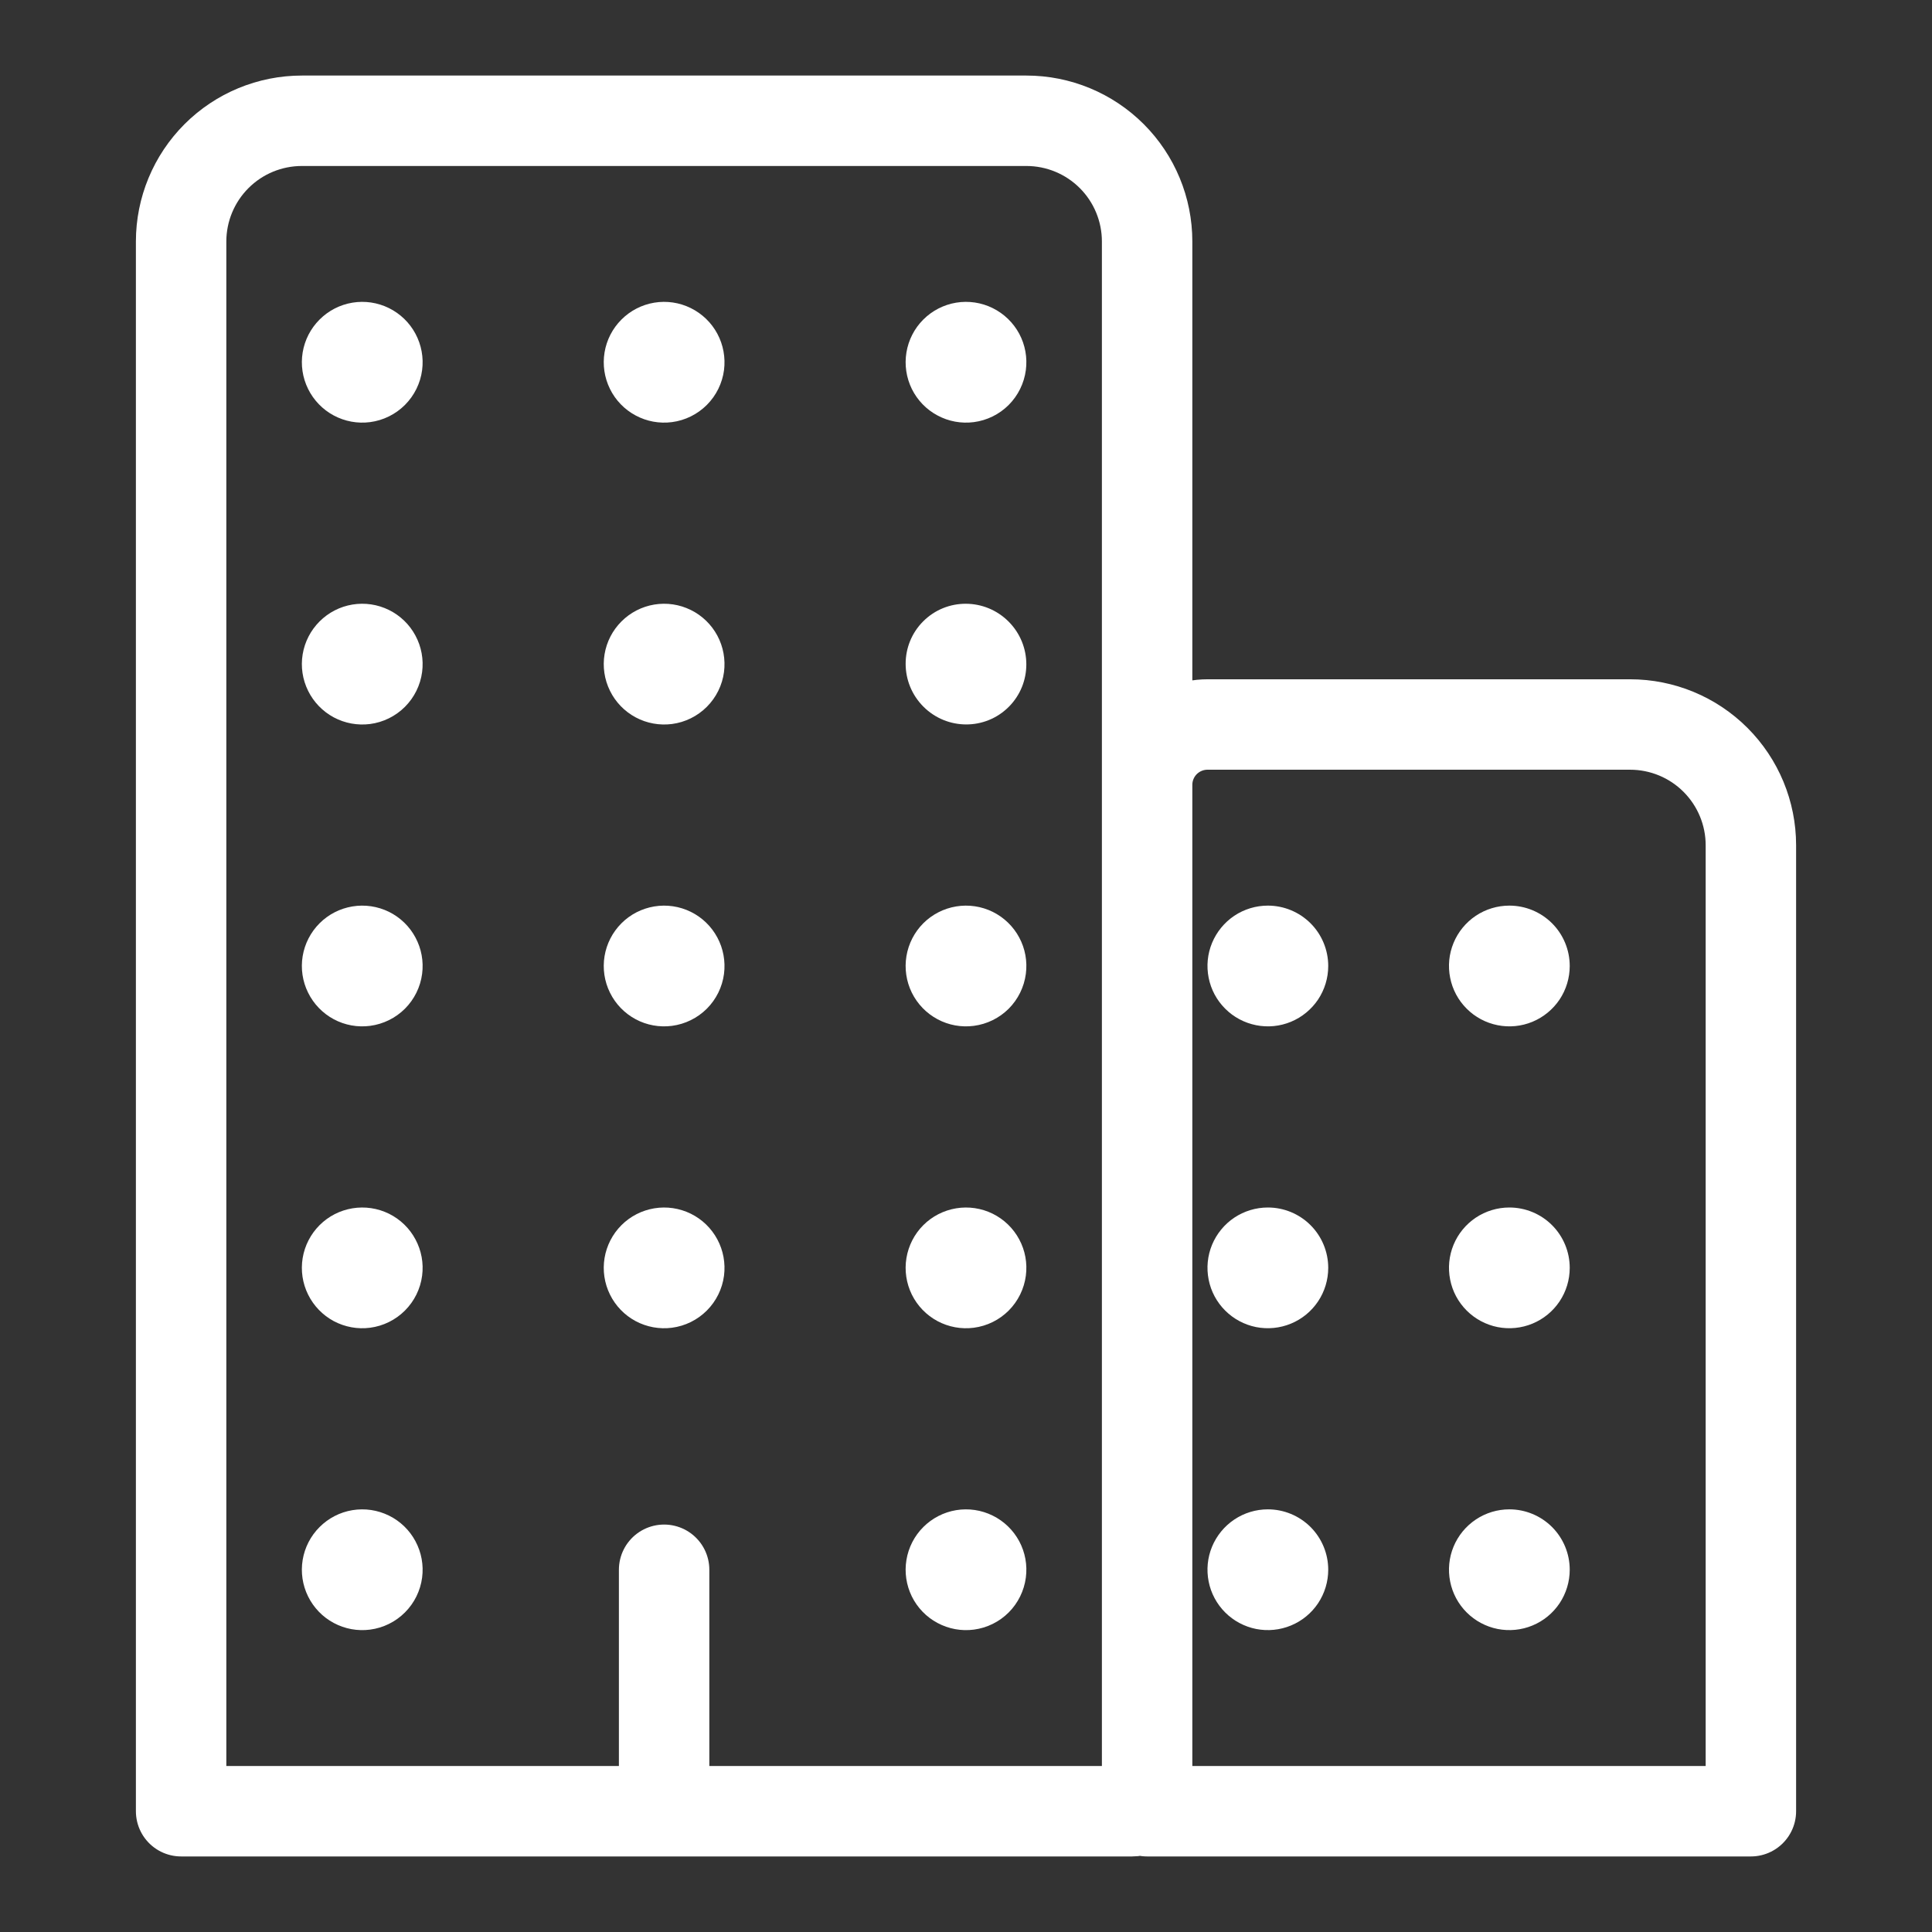 <svg width="47" height="47" viewBox="0 0 47 47" fill="none" xmlns="http://www.w3.org/2000/svg">
<rect x="0" y="0" width="47" height="47" fill="#333333" stroke="none"/>
<path d="M16.156 38.188V44.062M7.344 2.938H24.969C25.748 2.938 26.495 3.247 27.046 3.798C27.597 4.349 27.906 5.096 27.906 5.875V43.695C27.906 43.793 27.868 43.886 27.799 43.955C27.73 44.024 27.636 44.062 27.539 44.062H4.406V5.875C4.406 5.096 4.716 4.349 5.267 3.798C5.818 3.247 6.565 2.938 7.344 2.938ZM29.375 17.625H39.656C40.435 17.625 41.182 17.934 41.733 18.485C42.284 19.036 42.594 19.783 42.594 20.562V44.062H27.906V19.094C27.906 18.704 28.061 18.331 28.336 18.055C28.612 17.78 28.985 17.625 29.375 17.625Z" stroke="white" stroke-width="2.2" stroke-linecap="round" stroke-linejoin="round"/>
<path d="M9.003 39.644C8.699 39.684 8.39 39.627 8.119 39.482C7.849 39.338 7.631 39.112 7.495 38.837C7.359 38.561 7.313 38.251 7.363 37.948C7.413 37.645 7.557 37.366 7.774 37.149C7.991 36.932 8.27 36.788 8.573 36.738C8.876 36.688 9.186 36.734 9.462 36.87C9.737 37.005 9.963 37.224 10.107 37.494C10.252 37.765 10.309 38.074 10.269 38.378C10.227 38.699 10.08 38.997 9.851 39.226C9.622 39.455 9.324 39.602 9.003 39.644ZM9.003 32.3C8.699 32.34 8.39 32.283 8.119 32.139C7.849 31.994 7.631 31.768 7.495 31.493C7.359 31.218 7.313 30.907 7.363 30.604C7.413 30.302 7.557 30.022 7.774 29.805C7.991 29.588 8.27 29.445 8.573 29.395C8.876 29.345 9.186 29.391 9.462 29.526C9.737 29.662 9.963 29.88 10.107 30.151C10.252 30.421 10.309 30.73 10.269 31.034C10.227 31.355 10.08 31.653 9.851 31.882C9.622 32.111 9.324 32.258 9.003 32.3ZM9.003 24.956C8.699 24.996 8.39 24.94 8.119 24.795C7.849 24.65 7.631 24.424 7.495 24.149C7.359 23.874 7.313 23.563 7.363 23.26C7.413 22.958 7.557 22.678 7.774 22.461C7.991 22.244 8.27 22.101 8.573 22.051C8.876 22.001 9.186 22.047 9.462 22.182C9.737 22.318 9.963 22.536 10.107 22.807C10.252 23.077 10.309 23.386 10.269 23.691C10.227 24.012 10.08 24.31 9.851 24.539C9.622 24.767 9.324 24.914 9.003 24.956ZM9.003 17.613C8.699 17.652 8.39 17.596 8.119 17.451C7.849 17.306 7.631 17.081 7.495 16.805C7.359 16.53 7.313 16.219 7.363 15.917C7.413 15.614 7.557 15.335 7.774 15.118C7.991 14.901 8.27 14.757 8.573 14.707C8.876 14.657 9.186 14.703 9.462 14.839C9.737 14.974 9.963 15.193 10.107 15.463C10.252 15.733 10.309 16.043 10.269 16.347C10.227 16.668 10.08 16.966 9.851 17.195C9.622 17.424 9.324 17.571 9.003 17.613ZM9.003 10.269C8.699 10.309 8.39 10.252 8.119 10.107C7.849 9.963 7.631 9.737 7.495 9.462C7.359 9.186 7.313 8.876 7.363 8.573C7.413 8.27 7.557 7.991 7.774 7.774C7.991 7.557 8.27 7.413 8.573 7.363C8.876 7.313 9.186 7.359 9.462 7.495C9.737 7.631 9.963 7.849 10.107 8.119C10.252 8.39 10.309 8.699 10.269 9.003C10.227 9.324 10.08 9.622 9.851 9.851C9.622 10.08 9.324 10.227 9.003 10.269ZM16.347 32.3C16.043 32.34 15.733 32.283 15.463 32.139C15.193 31.994 14.974 31.768 14.839 31.493C14.703 31.218 14.657 30.907 14.707 30.604C14.757 30.302 14.901 30.022 15.118 29.805C15.335 29.588 15.614 29.445 15.917 29.395C16.219 29.345 16.53 29.391 16.805 29.526C17.081 29.662 17.306 29.88 17.451 30.151C17.596 30.421 17.652 30.73 17.613 31.034C17.571 31.355 17.424 31.653 17.195 31.882C16.966 32.111 16.668 32.258 16.347 32.3ZM16.347 24.956C16.043 24.996 15.733 24.94 15.463 24.795C15.193 24.65 14.974 24.424 14.839 24.149C14.703 23.874 14.657 23.563 14.707 23.26C14.757 22.958 14.901 22.678 15.118 22.461C15.335 22.244 15.614 22.101 15.917 22.051C16.219 22.001 16.53 22.047 16.805 22.182C17.081 22.318 17.306 22.536 17.451 22.807C17.596 23.077 17.652 23.386 17.613 23.691C17.571 24.012 17.424 24.31 17.195 24.539C16.966 24.767 16.668 24.914 16.347 24.956ZM16.347 17.613C16.043 17.652 15.733 17.596 15.463 17.451C15.193 17.306 14.974 17.081 14.839 16.805C14.703 16.53 14.657 16.219 14.707 15.917C14.757 15.614 14.901 15.335 15.118 15.118C15.335 14.901 15.614 14.757 15.917 14.707C16.219 14.657 16.53 14.703 16.805 14.839C17.081 14.974 17.306 15.193 17.451 15.463C17.596 15.733 17.652 16.043 17.613 16.347C17.571 16.668 17.424 16.966 17.195 17.195C16.966 17.424 16.668 17.571 16.347 17.613ZM16.347 10.269C16.043 10.309 15.733 10.252 15.463 10.107C15.193 9.963 14.974 9.737 14.839 9.462C14.703 9.186 14.657 8.876 14.707 8.573C14.757 8.27 14.901 7.991 15.118 7.774C15.335 7.557 15.614 7.413 15.917 7.363C16.219 7.313 16.53 7.359 16.805 7.495C17.081 7.631 17.306 7.849 17.451 8.119C17.596 8.39 17.652 8.699 17.613 9.003C17.571 9.324 17.424 9.622 17.195 9.851C16.966 10.08 16.668 10.227 16.347 10.269ZM23.691 39.644C23.386 39.684 23.077 39.627 22.807 39.482C22.536 39.338 22.318 39.112 22.182 38.837C22.047 38.561 22.001 38.251 22.051 37.948C22.101 37.645 22.244 37.366 22.461 37.149C22.678 36.932 22.958 36.788 23.26 36.738C23.563 36.688 23.874 36.734 24.149 36.87C24.424 37.005 24.65 37.224 24.795 37.494C24.94 37.765 24.996 38.074 24.956 38.378C24.914 38.699 24.767 38.997 24.539 39.226C24.31 39.455 24.012 39.602 23.691 39.644ZM23.691 32.3C23.386 32.34 23.077 32.283 22.807 32.139C22.536 31.994 22.318 31.768 22.182 31.493C22.047 31.218 22.001 30.907 22.051 30.604C22.101 30.302 22.244 30.022 22.461 29.805C22.678 29.588 22.958 29.445 23.26 29.395C23.563 29.345 23.874 29.391 24.149 29.526C24.424 29.662 24.65 29.88 24.795 30.151C24.94 30.421 24.996 30.73 24.956 31.034C24.914 31.355 24.767 31.653 24.539 31.882C24.31 32.111 24.012 32.258 23.691 32.3ZM23.691 24.956C23.386 24.996 23.077 24.94 22.807 24.795C22.536 24.65 22.318 24.424 22.182 24.149C22.047 23.874 22.001 23.563 22.051 23.26C22.101 22.958 22.244 22.678 22.461 22.461C22.678 22.244 22.958 22.101 23.26 22.051C23.563 22.001 23.874 22.047 24.149 22.182C24.424 22.318 24.65 22.536 24.795 22.807C24.94 23.077 24.996 23.386 24.956 23.691C24.914 24.012 24.767 24.31 24.539 24.539C24.31 24.767 24.012 24.914 23.691 24.956Z" fill="white"/>
<path d="M24.54 17.196C25.112 16.624 25.11 15.695 24.535 15.12C23.96 14.546 23.031 14.543 22.459 15.115C21.887 15.687 21.89 16.616 22.464 17.191C23.039 17.766 23.968 17.768 24.54 17.196Z" fill="white"/>
<path d="M23.691 10.269C23.386 10.309 23.077 10.252 22.807 10.107C22.536 9.963 22.318 9.737 22.182 9.462C22.047 9.186 22.001 8.876 22.051 8.573C22.101 8.27 22.244 7.991 22.461 7.774C22.678 7.557 22.958 7.413 23.26 7.363C23.563 7.313 23.874 7.359 24.149 7.495C24.424 7.631 24.65 7.849 24.795 8.119C24.94 8.39 24.996 8.699 24.956 9.003C24.914 9.324 24.767 9.622 24.539 9.851C24.31 10.08 24.012 10.227 23.691 10.269ZM36.718 36.718C36.428 36.718 36.144 36.804 35.902 36.966C35.661 37.127 35.472 37.357 35.361 37.625C35.25 37.893 35.221 38.189 35.278 38.474C35.334 38.758 35.474 39.02 35.68 39.226C35.885 39.431 36.147 39.571 36.432 39.628C36.717 39.684 37.012 39.655 37.28 39.544C37.549 39.433 37.778 39.245 37.94 39.003C38.101 38.761 38.187 38.477 38.187 38.187C38.187 37.797 38.032 37.424 37.757 37.148C37.481 36.873 37.108 36.718 36.718 36.718ZM36.718 29.375C36.428 29.375 36.144 29.461 35.902 29.622C35.661 29.783 35.472 30.013 35.361 30.281C35.25 30.55 35.221 30.845 35.278 31.13C35.334 31.415 35.474 31.676 35.68 31.882C35.885 32.087 36.147 32.227 36.432 32.284C36.717 32.34 37.012 32.311 37.28 32.2C37.549 32.089 37.778 31.901 37.94 31.659C38.101 31.418 38.187 31.134 38.187 30.843C38.187 30.454 38.032 30.08 37.757 29.805C37.481 29.529 37.108 29.375 36.718 29.375ZM36.718 22.031C36.428 22.031 36.144 22.117 35.902 22.278C35.661 22.44 35.472 22.669 35.361 22.938C35.25 23.206 35.221 23.501 35.278 23.786C35.334 24.071 35.474 24.333 35.68 24.538C35.885 24.744 36.147 24.883 36.432 24.94C36.717 24.997 37.012 24.968 37.28 24.857C37.549 24.745 37.778 24.557 37.94 24.316C38.101 24.074 38.187 23.79 38.187 23.5C38.187 23.11 38.032 22.736 37.757 22.461C37.481 22.186 37.108 22.031 36.718 22.031ZM30.843 36.718C30.553 36.718 30.269 36.804 30.027 36.966C29.786 37.127 29.598 37.357 29.486 37.625C29.375 37.893 29.346 38.189 29.403 38.474C29.459 38.758 29.599 39.02 29.805 39.226C30.01 39.431 30.272 39.571 30.557 39.628C30.842 39.684 31.137 39.655 31.405 39.544C31.674 39.433 31.903 39.245 32.065 39.003C32.226 38.761 32.312 38.477 32.312 38.187C32.312 37.797 32.157 37.424 31.882 37.148C31.606 36.873 31.233 36.718 30.843 36.718ZM30.843 29.375C30.553 29.375 30.269 29.461 30.027 29.622C29.786 29.783 29.598 30.013 29.486 30.281C29.375 30.55 29.346 30.845 29.403 31.13C29.459 31.415 29.599 31.676 29.805 31.882C30.01 32.087 30.272 32.227 30.557 32.284C30.842 32.34 31.137 32.311 31.405 32.2C31.674 32.089 31.903 31.901 32.065 31.659C32.226 31.418 32.312 31.134 32.312 30.843C32.312 30.454 32.157 30.08 31.882 29.805C31.606 29.529 31.233 29.375 30.843 29.375ZM30.843 22.031C30.553 22.031 30.269 22.117 30.027 22.278C29.786 22.44 29.598 22.669 29.486 22.938C29.375 23.206 29.346 23.501 29.403 23.786C29.459 24.071 29.599 24.333 29.805 24.538C30.01 24.744 30.272 24.883 30.557 24.94C30.842 24.997 31.137 24.968 31.405 24.857C31.674 24.745 31.903 24.557 32.065 24.316C32.226 24.074 32.312 23.79 32.312 23.5C32.312 23.11 32.157 22.736 31.882 22.461C31.606 22.186 31.233 22.031 30.843 22.031Z" fill="white"/>
</svg>
